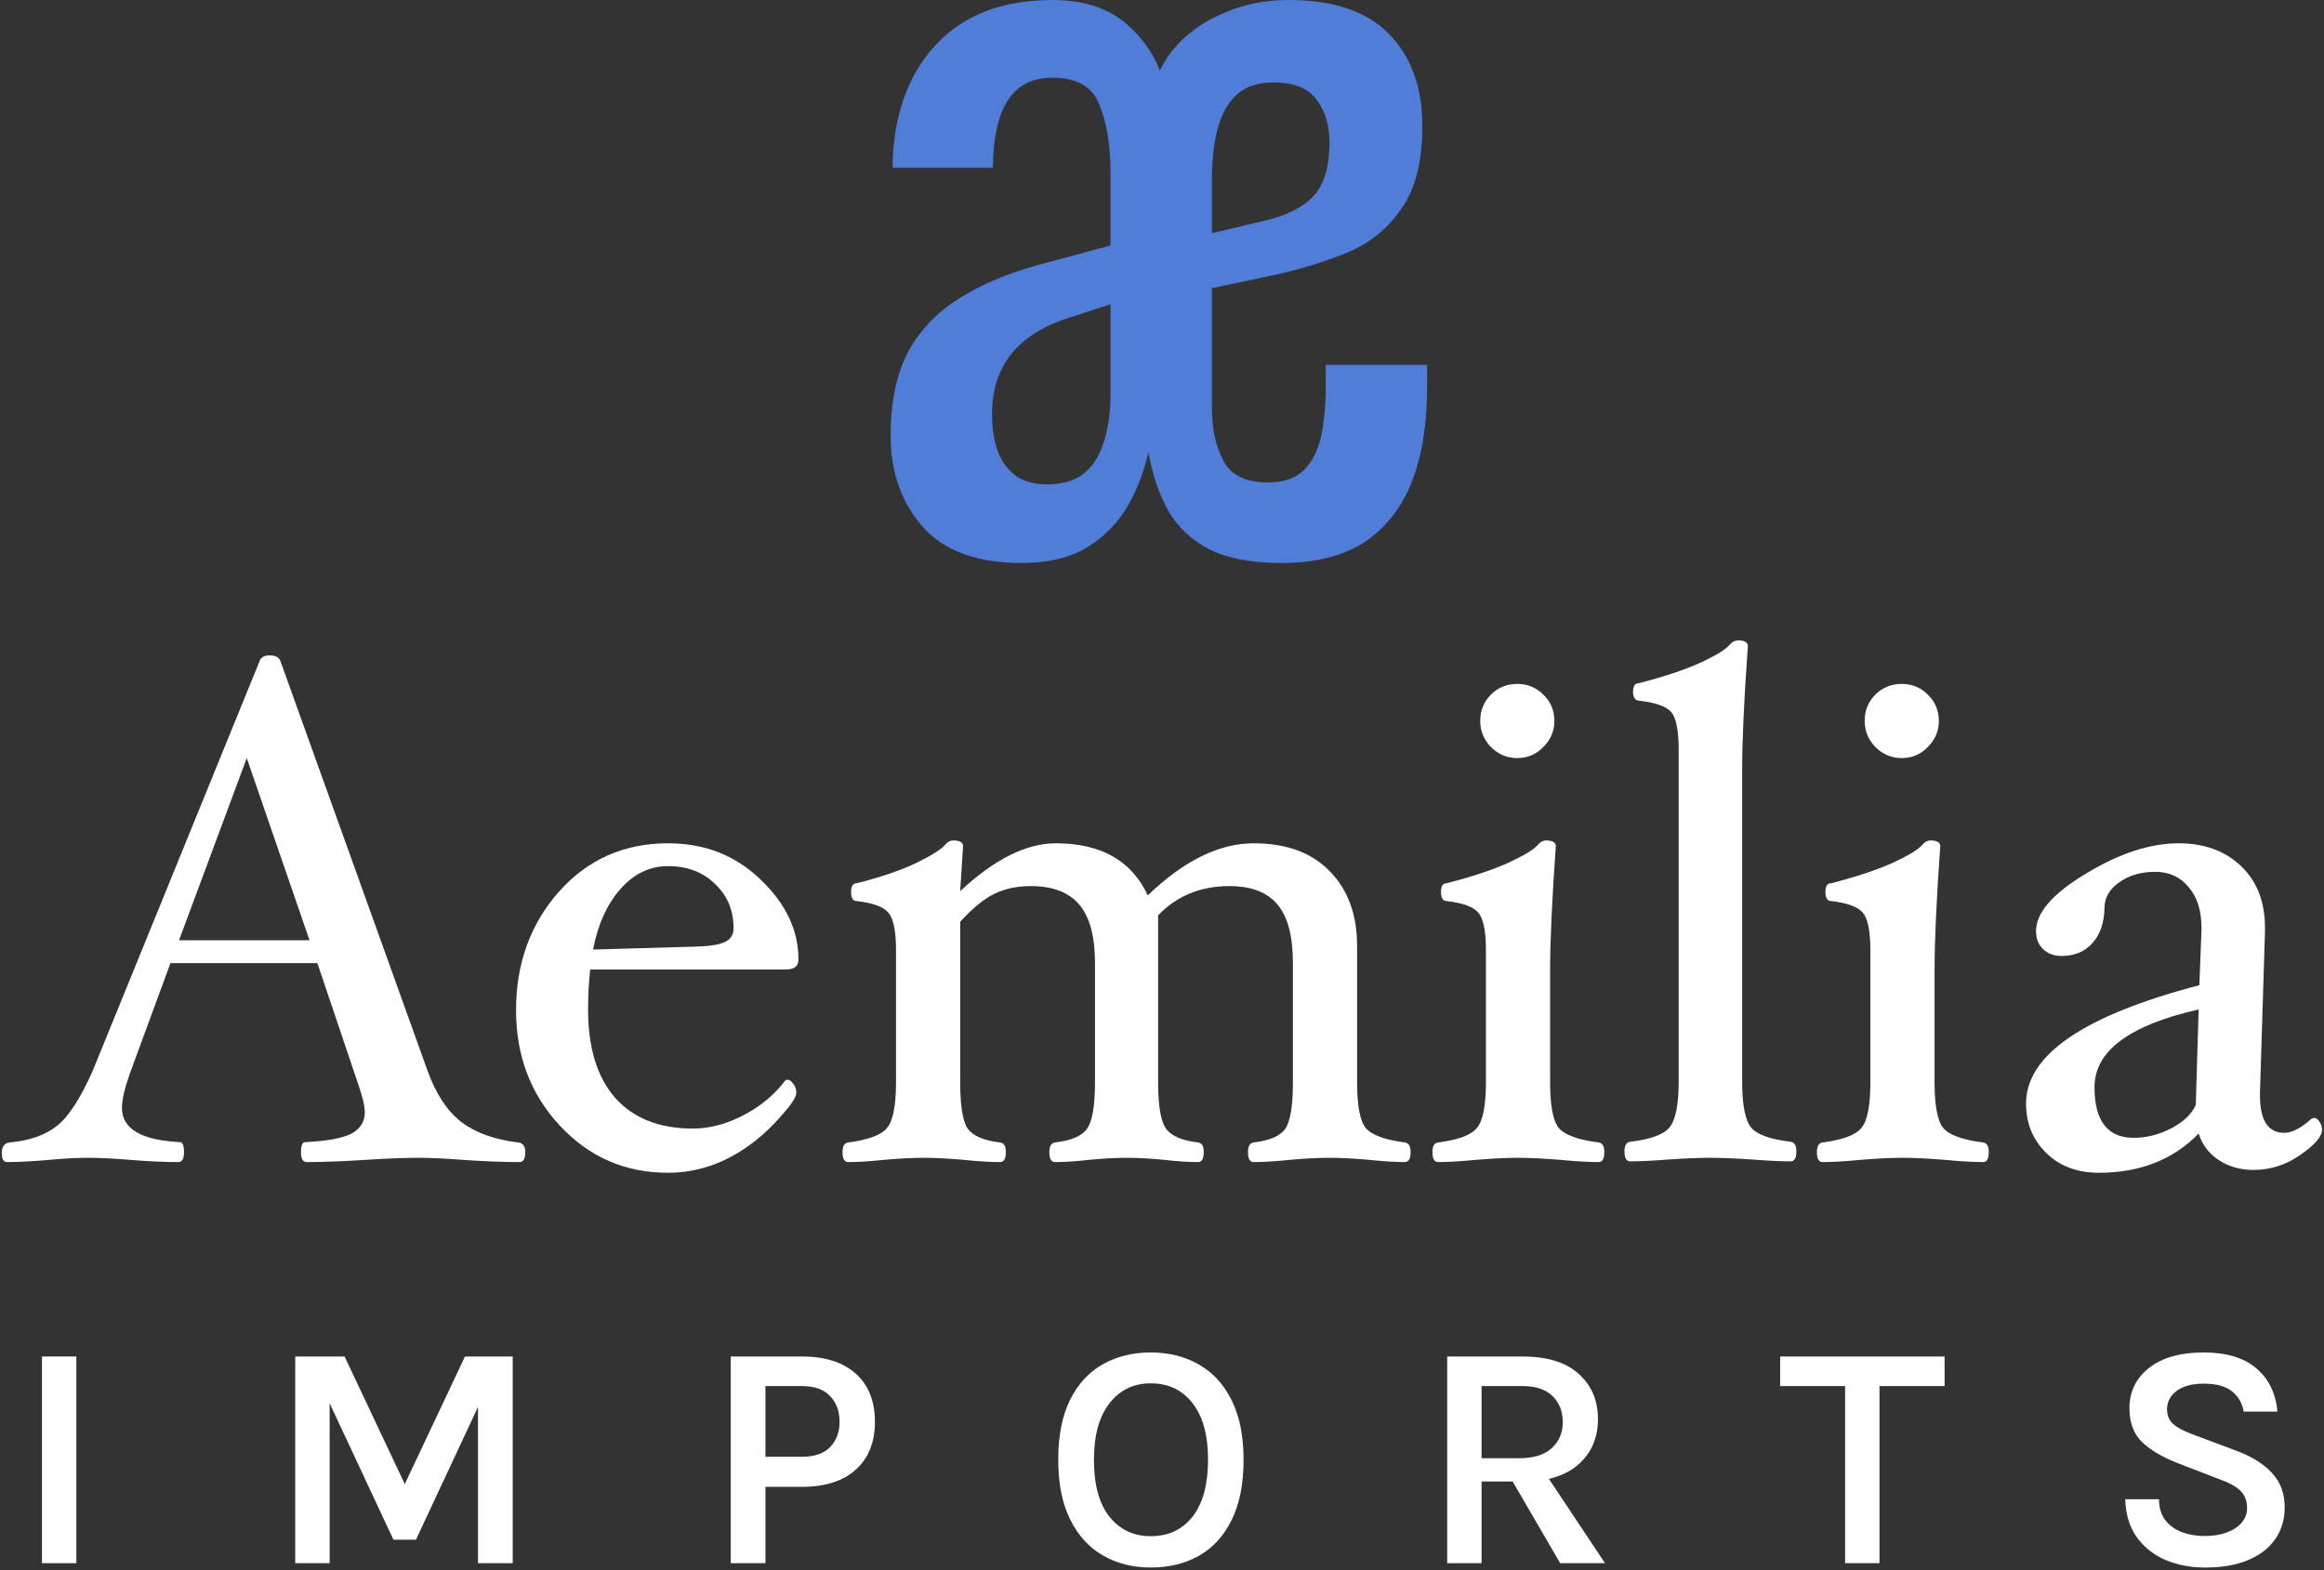 <svg xmlns="http://www.w3.org/2000/svg" fill="none" viewBox="0 0 814 550" height="550" width="814">
<rect x="0" y="0" width="814" height="550" fill="#333333" stroke="none"/>
<path fill="#4F7DD7" d="M357.76 197.208C342.267 197.208 330.758 193.003 323.232 184.592C315.707 175.96 311.944 165.336 311.944 152.72C311.944 140.989 313.936 131.251 317.92 123.504C322.126 115.757 328.102 109.449 335.848 104.58C343.595 99.711 352.67 95.837 363.072 92.96L388.968 85.988V61.088C388.968 50.907 387.64 42.717 384.984 36.52C382.55 30.323 377.127 27.224 368.716 27.224C363.626 27.224 359.531 28.552 356.432 31.208C353.334 33.864 351.12 37.627 349.792 42.496C348.464 47.144 347.8 52.567 347.8 58.764H312.608C312.83 40.836 317.81 26.56 327.548 15.936C337.287 5.312 351.01 0 368.716 0C380.226 0 389.3 3.209 395.94 9.628C402.802 16.047 407.007 23.904 408.556 33.2H403.576C404.683 27.003 407.339 21.469 411.544 16.6C415.971 11.509 421.615 7.525 428.476 4.648C435.338 1.549 442.974 0 451.384 0C467.099 0 478.83 3.984 486.576 11.952C494.323 19.92 498.196 30.655 498.196 44.156C498.196 56.551 495.762 66.179 490.892 73.04C486.244 79.901 480.047 84.992 472.3 88.312C464.775 91.411 456.696 93.956 448.064 95.948L424.492 100.928V143.092C424.492 150.175 425.82 156.261 428.476 161.352C431.132 166.443 436.334 168.988 444.08 168.988C449.614 168.988 453.819 167.549 456.696 164.672C459.574 161.795 461.566 157.921 462.672 153.052C463.779 147.961 464.332 142.317 464.332 136.12V127.82H499.856V135.788C499.856 148.625 498.086 159.581 494.544 168.656C491.003 177.731 485.47 184.813 477.944 189.904C470.419 194.773 460.68 197.208 448.728 197.208C438.547 197.208 430.247 195.659 423.828 192.56C417.41 189.24 412.54 184.703 409.22 178.948C405.9 172.972 403.576 166.111 402.248 158.364C400.478 166.111 397.711 172.972 393.948 178.948C390.186 184.703 385.316 189.24 379.34 192.56C373.586 195.659 366.392 197.208 357.76 197.208ZM366.724 169.652C371.815 169.652 375.91 168.545 379.008 166.332C382.328 163.897 384.763 160.356 386.312 155.708C388.083 150.839 388.968 144.863 388.968 137.78V106.572L373.696 111.552C368.163 113.323 363.404 115.757 359.42 118.856C355.436 121.955 352.448 125.717 350.456 130.144C348.464 134.349 347.468 139.329 347.468 145.084C347.468 149.953 348.132 154.269 349.46 158.032C350.788 161.573 352.891 164.451 355.768 166.664C358.646 168.656 362.298 169.652 366.724 169.652ZM424.492 81.672L442.752 77.356C450.499 75.585 456.254 72.708 460.016 68.724C463.779 64.74 465.66 58.432 465.66 49.8C465.66 44.045 464.222 39.176 461.344 35.192C458.467 30.987 453.376 28.884 446.072 28.884C440.539 28.884 436.223 30.323 433.124 33.2C430.026 36.077 427.812 40.061 426.484 45.152C425.156 50.021 424.492 55.887 424.492 62.748V81.672Z"></path>
<path fill="white" d="M183.979 403.554C183.979 405.885 183.313 407.051 181.98 407.051C176.235 407.051 169.74 406.801 162.496 406.301C156.251 405.802 150.922 405.552 146.509 405.552C141.429 405.552 135.143 405.802 127.649 406.301C119.738 406.801 112.994 407.051 107.415 407.051C106.083 407.051 105.417 405.885 105.417 403.554C105.417 401.222 105.916 400.056 106.915 400.056C114.326 399.723 119.655 398.766 122.903 397.184C126.15 395.518 127.774 392.979 127.774 389.565C127.774 387.4 126.941 383.944 125.276 379.198L111.162 337.357H59.703L45.465 376.076C43.633 381.238 42.717 385.235 42.717 388.066C42.717 395.393 49.461 399.39 62.951 400.056C63.95 400.056 64.449 401.222 64.449 403.554C64.449 405.885 63.783 407.051 62.451 407.051C57.455 407.051 51.918 406.801 45.839 406.301C40.094 405.802 34.973 405.552 30.477 405.552C26.896 405.552 22.4 405.802 16.987 406.301C11.325 406.801 6.496 407.051 2.499 407.051C1.25 407.051 0.625 406.01 0.625 403.928C0.625 401.597 1.583 400.348 3.498 400.181C10.409 399.515 15.863 397.6 19.86 394.436C23.94 391.272 28.145 384.819 32.475 375.076L90.928 231.566C91.428 230.234 92.594 229.568 94.425 229.568C96.424 229.568 97.673 230.192 98.172 231.441L149.756 375.076C152.67 383.153 156.584 389.107 161.497 392.937C166.493 396.767 173.154 399.182 181.481 400.181C183.146 400.348 183.979 401.472 183.979 403.554ZM108.414 329.363L86.432 265.539L62.701 329.363H108.414Z"></path>
<path fill="white" d="M279.67 336.108C279.67 338.439 278.171 339.605 275.173 339.605H206.728C206.228 344.101 205.979 348.764 205.979 353.594C205.979 367 209.143 377.325 215.471 384.569C221.883 391.73 230.959 395.31 242.699 395.31C248.611 395.31 254.565 393.728 260.56 390.564C266.555 387.4 271.385 383.361 275.048 378.449L275.673 378.199C276.422 378.199 277.13 378.657 277.796 379.573C278.546 380.489 278.92 381.571 278.92 382.82C278.92 384.569 276.256 388.233 270.927 393.811C265.598 399.307 259.811 403.512 253.566 406.426C247.321 409.341 240.784 410.798 233.956 410.798C218.968 410.798 206.353 405.302 196.112 394.311C185.87 383.32 180.749 369.831 180.749 353.843C180.749 337.523 185.745 323.701 195.737 312.377C205.812 301.052 218.552 295.39 233.956 295.39C246.863 295.39 257.687 299.637 266.43 308.13C275.257 316.54 279.67 325.866 279.67 336.108ZM256.938 325.116C256.938 318.871 254.773 313.709 250.443 309.629C246.196 305.465 240.701 303.384 233.956 303.384C227.545 303.384 221.966 306.09 217.22 311.502C212.557 316.831 209.393 323.867 207.727 332.61L242.449 331.611C247.695 331.528 251.401 331.028 253.566 330.112C255.814 329.196 256.938 327.531 256.938 325.116Z"></path>
<path fill="white" d="M494.066 403.554C494.066 405.885 493.4 407.051 492.068 407.051C488.737 407.051 484.657 406.801 479.828 406.301C474.499 405.802 469.753 405.552 465.589 405.552C461.509 405.552 456.805 405.802 451.475 406.301C446.646 406.801 442.524 407.051 439.11 407.051C437.778 407.051 437.112 405.885 437.112 403.554C437.112 401.472 437.778 400.348 439.11 400.181C444.773 399.515 448.478 397.891 450.226 395.31C451.975 392.729 452.849 387.317 452.849 379.073V337.357C452.849 327.947 451.059 321.12 447.479 316.873C443.898 312.543 438.278 310.378 430.617 310.378C420.542 310.378 412.215 313.792 405.637 320.62V379.073C405.637 387.317 406.553 392.729 408.385 395.31C410.217 397.891 413.964 399.515 419.626 400.181C420.958 400.348 421.624 401.472 421.624 403.554C421.624 405.885 420.958 407.051 419.626 407.051C416.295 407.051 412.423 406.801 408.01 406.301C403.181 405.802 398.768 405.552 394.771 405.552C390.608 405.552 386.07 405.802 381.157 406.301C376.744 406.801 372.872 407.051 369.541 407.051C368.209 407.051 367.543 405.885 367.543 403.554C367.543 401.472 368.209 400.348 369.541 400.181C375.286 399.515 379.033 397.891 380.782 395.31C382.614 392.729 383.53 387.317 383.53 379.073V337.357C383.53 328.031 381.698 321.203 378.034 316.873C374.371 312.543 368.708 310.378 361.048 310.378C356.218 310.378 351.93 311.294 348.183 313.126C344.519 314.958 340.564 318.205 336.318 322.868V379.073C336.318 387.317 337.192 392.729 338.941 395.31C340.772 397.891 344.561 399.515 350.306 400.181C351.639 400.348 352.305 401.472 352.305 403.554C352.305 405.885 351.639 407.051 350.306 407.051C346.893 407.051 342.729 406.801 337.816 406.301C332.404 405.802 327.658 405.552 323.578 405.552C319.415 405.552 314.668 405.802 309.339 406.301C304.593 406.801 300.513 407.051 297.099 407.051C295.767 407.051 295.101 405.885 295.101 403.554C295.101 401.472 295.767 400.348 297.099 400.181C304.177 399.265 308.715 397.558 310.713 395.06C312.795 392.562 313.836 387.233 313.836 379.073V332.86C313.836 326.199 312.961 321.827 311.213 319.746C309.547 317.664 305.842 316.29 300.097 315.624C298.764 315.624 298.098 314.542 298.098 312.377C298.098 310.378 298.764 309.379 300.097 309.379C308.34 307.297 315.21 304.966 320.705 302.385C326.201 299.72 329.656 297.555 331.072 295.89C331.905 294.891 332.82 294.391 333.82 294.391C336.151 294.391 337.317 295.057 337.317 296.389L336.318 312.127C348.308 300.969 359.466 295.39 369.791 295.39C385.612 295.39 396.353 301.469 402.015 313.626C414.672 301.469 427.037 295.39 439.11 295.39C450.518 295.39 459.386 298.638 465.714 305.132C472.126 311.627 475.331 320.37 475.331 331.361V379.073C475.331 387.233 476.331 392.562 478.329 395.06C480.411 397.558 484.99 399.265 492.068 400.181C493.4 400.348 494.066 401.472 494.066 403.554Z"></path>
<path fill="white" d="M544.438 252.549C544.438 256.047 543.148 259.086 540.566 261.667C538.068 264.248 535.029 265.539 531.449 265.539C527.868 265.539 524.787 264.248 522.206 261.667C519.708 259.086 518.459 256.047 518.459 252.549C518.459 248.886 519.708 245.805 522.206 243.307C524.704 240.809 527.785 239.56 531.449 239.56C535.029 239.56 538.068 240.809 540.566 243.307C543.148 245.805 544.438 248.886 544.438 252.549ZM561.924 403.554C561.924 405.885 561.258 407.051 559.926 407.051C556.512 407.051 552.14 406.801 546.811 406.301C540.816 405.802 535.778 405.552 531.698 405.552C527.535 405.552 522.539 405.802 516.71 406.301C511.465 406.801 507.135 407.051 503.721 407.051C502.388 407.051 501.722 405.885 501.722 403.554C501.722 401.472 502.388 400.348 503.721 400.181C510.798 399.265 515.336 397.558 517.335 395.06C519.417 392.562 520.457 387.233 520.457 379.073V332.86C520.457 326.199 519.583 321.827 517.834 319.746C516.169 317.664 512.464 316.29 506.718 315.624C505.386 315.624 504.72 314.542 504.72 312.377C504.72 310.378 505.386 309.379 506.718 309.379C515.461 307.131 522.622 304.758 528.201 302.26C533.78 299.678 537.277 297.555 538.693 295.89C539.525 294.891 540.441 294.391 541.441 294.391C543.772 294.391 544.938 295.057 544.938 296.389C543.605 315.041 542.939 329.53 542.939 339.855V379.073C542.939 387.233 543.939 392.562 545.937 395.06C548.019 397.558 552.682 399.265 559.926 400.181C561.258 400.348 561.924 401.472 561.924 403.554Z"></path>
<path fill="white" d="M629.189 403.304C629.189 405.635 628.523 406.801 627.19 406.801C623.776 406.801 619.405 406.593 614.076 406.177C608.081 405.76 603.043 405.552 598.963 405.552C594.966 405.552 590.012 405.76 584.1 406.177C578.771 406.593 574.399 406.801 570.985 406.801C569.653 406.801 568.987 405.635 568.987 403.304C568.987 401.222 569.653 400.098 570.985 399.932C578.063 399.099 582.643 397.434 584.724 394.936C586.889 392.354 587.972 386.984 587.972 378.823V262.791C587.972 256.047 587.139 251.634 585.474 249.552C583.808 247.47 579.978 246.096 573.983 245.43C572.651 245.264 571.984 244.223 571.984 242.308C571.984 240.309 572.651 239.31 573.983 239.31C582.726 237.062 589.887 234.689 595.466 232.191C601.045 229.61 604.542 227.445 605.957 225.696C606.79 224.78 607.706 224.322 608.705 224.322C611.036 224.322 612.202 224.988 612.202 226.32C610.87 244.972 610.204 259.461 610.204 269.786V378.823C610.204 386.984 611.245 392.354 613.326 394.936C615.408 397.434 620.029 399.099 627.19 399.932C628.523 400.098 629.189 401.222 629.189 403.304Z"></path>
<path fill="white" d="M679.096 252.549C679.096 256.047 677.805 259.086 675.224 261.667C672.726 264.248 669.687 265.539 666.106 265.539C662.526 265.539 659.445 264.248 656.864 261.667C654.366 259.086 653.117 256.047 653.117 252.549C653.117 248.886 654.366 245.805 656.864 243.307C659.362 240.809 662.443 239.56 666.106 239.56C669.687 239.56 672.726 240.809 675.224 243.307C677.805 245.805 679.096 248.886 679.096 252.549ZM696.582 403.554C696.582 405.885 695.916 407.051 694.584 407.051C691.17 407.051 686.798 406.801 681.469 406.301C675.474 405.802 670.436 405.552 666.356 405.552C662.193 405.552 657.197 405.802 651.368 406.301C646.122 406.801 641.792 407.051 638.379 407.051C637.046 407.051 636.38 405.885 636.38 403.554C636.38 401.472 637.046 400.348 638.379 400.181C645.456 399.265 649.994 397.558 651.993 395.06C654.074 392.562 655.115 387.233 655.115 379.073V332.86C655.115 326.199 654.241 321.827 652.492 319.746C650.827 317.664 647.122 316.29 641.376 315.624C640.044 315.624 639.378 314.542 639.378 312.377C639.378 310.378 640.044 309.379 641.376 309.379C650.119 307.131 657.28 304.758 662.859 302.26C668.438 299.678 671.935 297.555 673.351 295.89C674.183 294.891 675.099 294.391 676.098 294.391C678.43 294.391 679.596 295.057 679.596 296.389C678.263 315.041 677.597 329.53 677.597 339.855V379.073C677.597 387.233 678.596 392.562 680.595 395.06C682.676 397.558 687.339 399.265 694.584 400.181C695.916 400.348 696.582 401.472 696.582 403.554Z"></path>
<path fill="white" d="M789.326 409.799C784.663 409.799 780.583 408.633 777.086 406.301C773.672 404.053 771.34 400.972 770.091 397.059C761.182 406.218 749.525 410.798 735.119 410.798C727.625 410.798 721.505 408.508 716.759 403.928C712.013 399.265 709.64 393.478 709.64 386.567C709.64 369.498 729.874 355.675 770.341 345.1L771.091 325.616V324.992C771.091 318.996 769.592 314.25 766.594 310.753C763.68 307.172 759.766 305.382 754.854 305.382C749.941 305.382 745.778 306.59 742.364 309.004C738.95 311.336 737.201 314.292 737.118 317.872C737.035 323.201 735.619 327.365 732.871 330.362C730.207 333.36 726.626 334.859 722.13 334.859C719.465 334.859 717.3 334.068 715.635 332.486C713.97 330.903 713.137 328.78 713.137 326.116C713.137 319.704 718.966 313.001 730.623 306.007C742.28 298.929 753.105 295.39 763.097 295.39C772.09 295.39 779.376 298.055 784.955 303.384C790.533 308.713 793.323 315.874 793.323 324.867V326.365L791.574 382.82V383.695C791.574 392.438 794.405 396.809 800.067 396.809C802.815 396.809 806.021 395.144 809.685 391.813L810.559 391.563C811.225 391.563 811.85 392.021 812.433 392.937C813.015 393.77 813.307 394.686 813.307 395.685C813.307 398.1 810.767 401.056 805.688 404.553C800.692 408.05 795.238 409.799 789.326 409.799ZM770.091 353.594C745.778 359.089 733.621 368.165 733.621 380.822C733.621 392.646 738.2 398.558 747.36 398.558C751.773 398.558 756.103 397.475 760.349 395.31C764.679 393.062 767.593 390.314 769.092 387.067L770.091 353.594Z"></path>
<path fill="white" d="M14.697 547.552V475.15H26.745V547.552H14.697Z"></path>
<path fill="white" d="M103.409 475.15H120.693L142.313 520.978H141.243L162.862 475.15H179.583V547.552H167.422V488.719H169.337L145.691 539.332H137.809L114.275 489H115.457V547.552H103.409V475.15Z"></path>
<path fill="white" d="M255.947 547.552V475.15H280.888C288.995 475.15 295.282 477.158 299.749 481.174C304.215 485.19 306.448 490.802 306.448 498.008C306.448 505.177 304.215 510.769 299.749 514.785C295.282 518.801 288.995 520.81 280.888 520.81H268.108V547.552H255.947ZM268.108 510.281H280.888C285.242 510.281 288.526 509.155 290.74 506.903C292.955 504.614 294.062 501.649 294.062 498.008C294.062 494.33 292.955 491.327 290.74 489C288.526 486.673 285.242 485.509 280.888 485.509H268.108V510.281Z"></path>
<path fill="white" d="M403.086 549.072C396.781 549.072 391.188 547.665 386.309 544.85C381.43 542.035 377.601 537.831 374.824 532.238C372.046 526.646 370.657 519.684 370.657 511.351C370.657 502.869 372.046 495.85 374.824 490.295C377.601 484.74 381.43 480.593 386.309 477.853C391.188 475.113 396.781 473.743 403.086 473.743C409.429 473.743 415.041 475.15 419.92 477.965C424.837 480.743 428.665 484.928 431.405 490.52C434.183 496.075 435.571 503.019 435.571 511.351C435.571 519.759 434.183 526.777 431.405 532.407C428.665 538 424.837 542.185 419.92 544.962C415.041 547.702 409.429 549.072 403.086 549.072ZM403.086 538.094C409.242 538.094 414.121 535.804 417.724 531.225C421.327 526.608 423.129 519.946 423.129 511.238C423.129 502.756 421.327 496.188 417.724 491.534C414.121 486.879 409.242 484.552 403.086 484.552C397.043 484.552 392.202 486.898 388.561 491.59C384.958 496.244 383.156 502.831 383.156 511.351C383.156 520.021 384.958 526.646 388.561 531.225C392.202 535.804 397.043 538.094 403.086 538.094Z"></path>
<path fill="white" d="M506.887 547.552V475.15H533.291C541.849 475.15 548.38 477.158 552.884 481.174C557.425 485.19 559.696 490.501 559.696 497.107C559.696 503.638 557.425 508.911 552.884 512.927C548.38 516.944 541.849 518.952 533.291 518.952H518.935V547.552H506.887ZM546.466 547.552L526.873 513.885H539.766L562.173 547.552H546.466ZM518.935 510.788H532.109C537.101 510.788 540.892 509.625 543.482 507.298C546.072 504.933 547.366 501.893 547.366 498.177C547.366 494.349 546.165 491.29 543.763 489C541.399 486.673 537.908 485.509 533.291 485.509H518.935V510.788Z"></path>
<path fill="white" d="M623.514 485.509V475.15H681.109V485.509H655.605L658.307 482.751V547.552H646.259V482.751L648.962 485.509H623.514Z"></path>
<path fill="white" d="M772.364 549.072C767.372 549.072 762.793 548.209 758.627 546.482C754.461 544.718 751.083 542.072 748.493 538.544C745.903 534.978 744.533 530.512 744.383 525.145H756.206C756.206 528.11 756.938 530.549 758.402 532.464C759.866 534.34 761.798 535.748 764.201 536.686C766.64 537.587 769.324 538.037 772.252 538.037C775.142 538.037 777.694 537.624 779.908 536.799C782.16 535.973 783.906 534.828 785.144 533.364C786.42 531.901 787.058 530.212 787.058 528.297C787.058 525.708 786.27 523.662 784.694 522.161C783.117 520.622 780.64 519.271 777.262 518.107L763.412 512.759C757.707 510.582 753.353 508.067 750.351 505.214C747.348 502.324 745.847 498.346 745.847 493.279C745.847 487.499 748.118 482.807 752.659 479.204C757.238 475.563 763.638 473.743 771.857 473.743C779.777 473.743 785.914 475.582 790.268 479.26C794.621 482.938 797.099 488.005 797.699 494.461H785.876C785.351 491.458 783.962 489.075 781.71 487.311C779.495 485.547 776.211 484.665 771.857 484.665C767.841 484.665 764.689 485.509 762.399 487.198C760.147 488.887 759.021 491.027 759.021 493.617C759.021 495.794 759.734 497.52 761.16 498.796C762.624 500.072 764.876 501.273 767.916 502.399L783.512 508.255C788.841 510.244 792.951 512.834 795.841 516.024C798.769 519.177 800.233 523.155 800.233 527.96C800.233 532.163 799.144 535.86 796.967 539.051C794.828 542.204 791.675 544.662 787.509 546.426C783.38 548.19 778.332 549.072 772.364 549.072Z"></path>
</svg>
